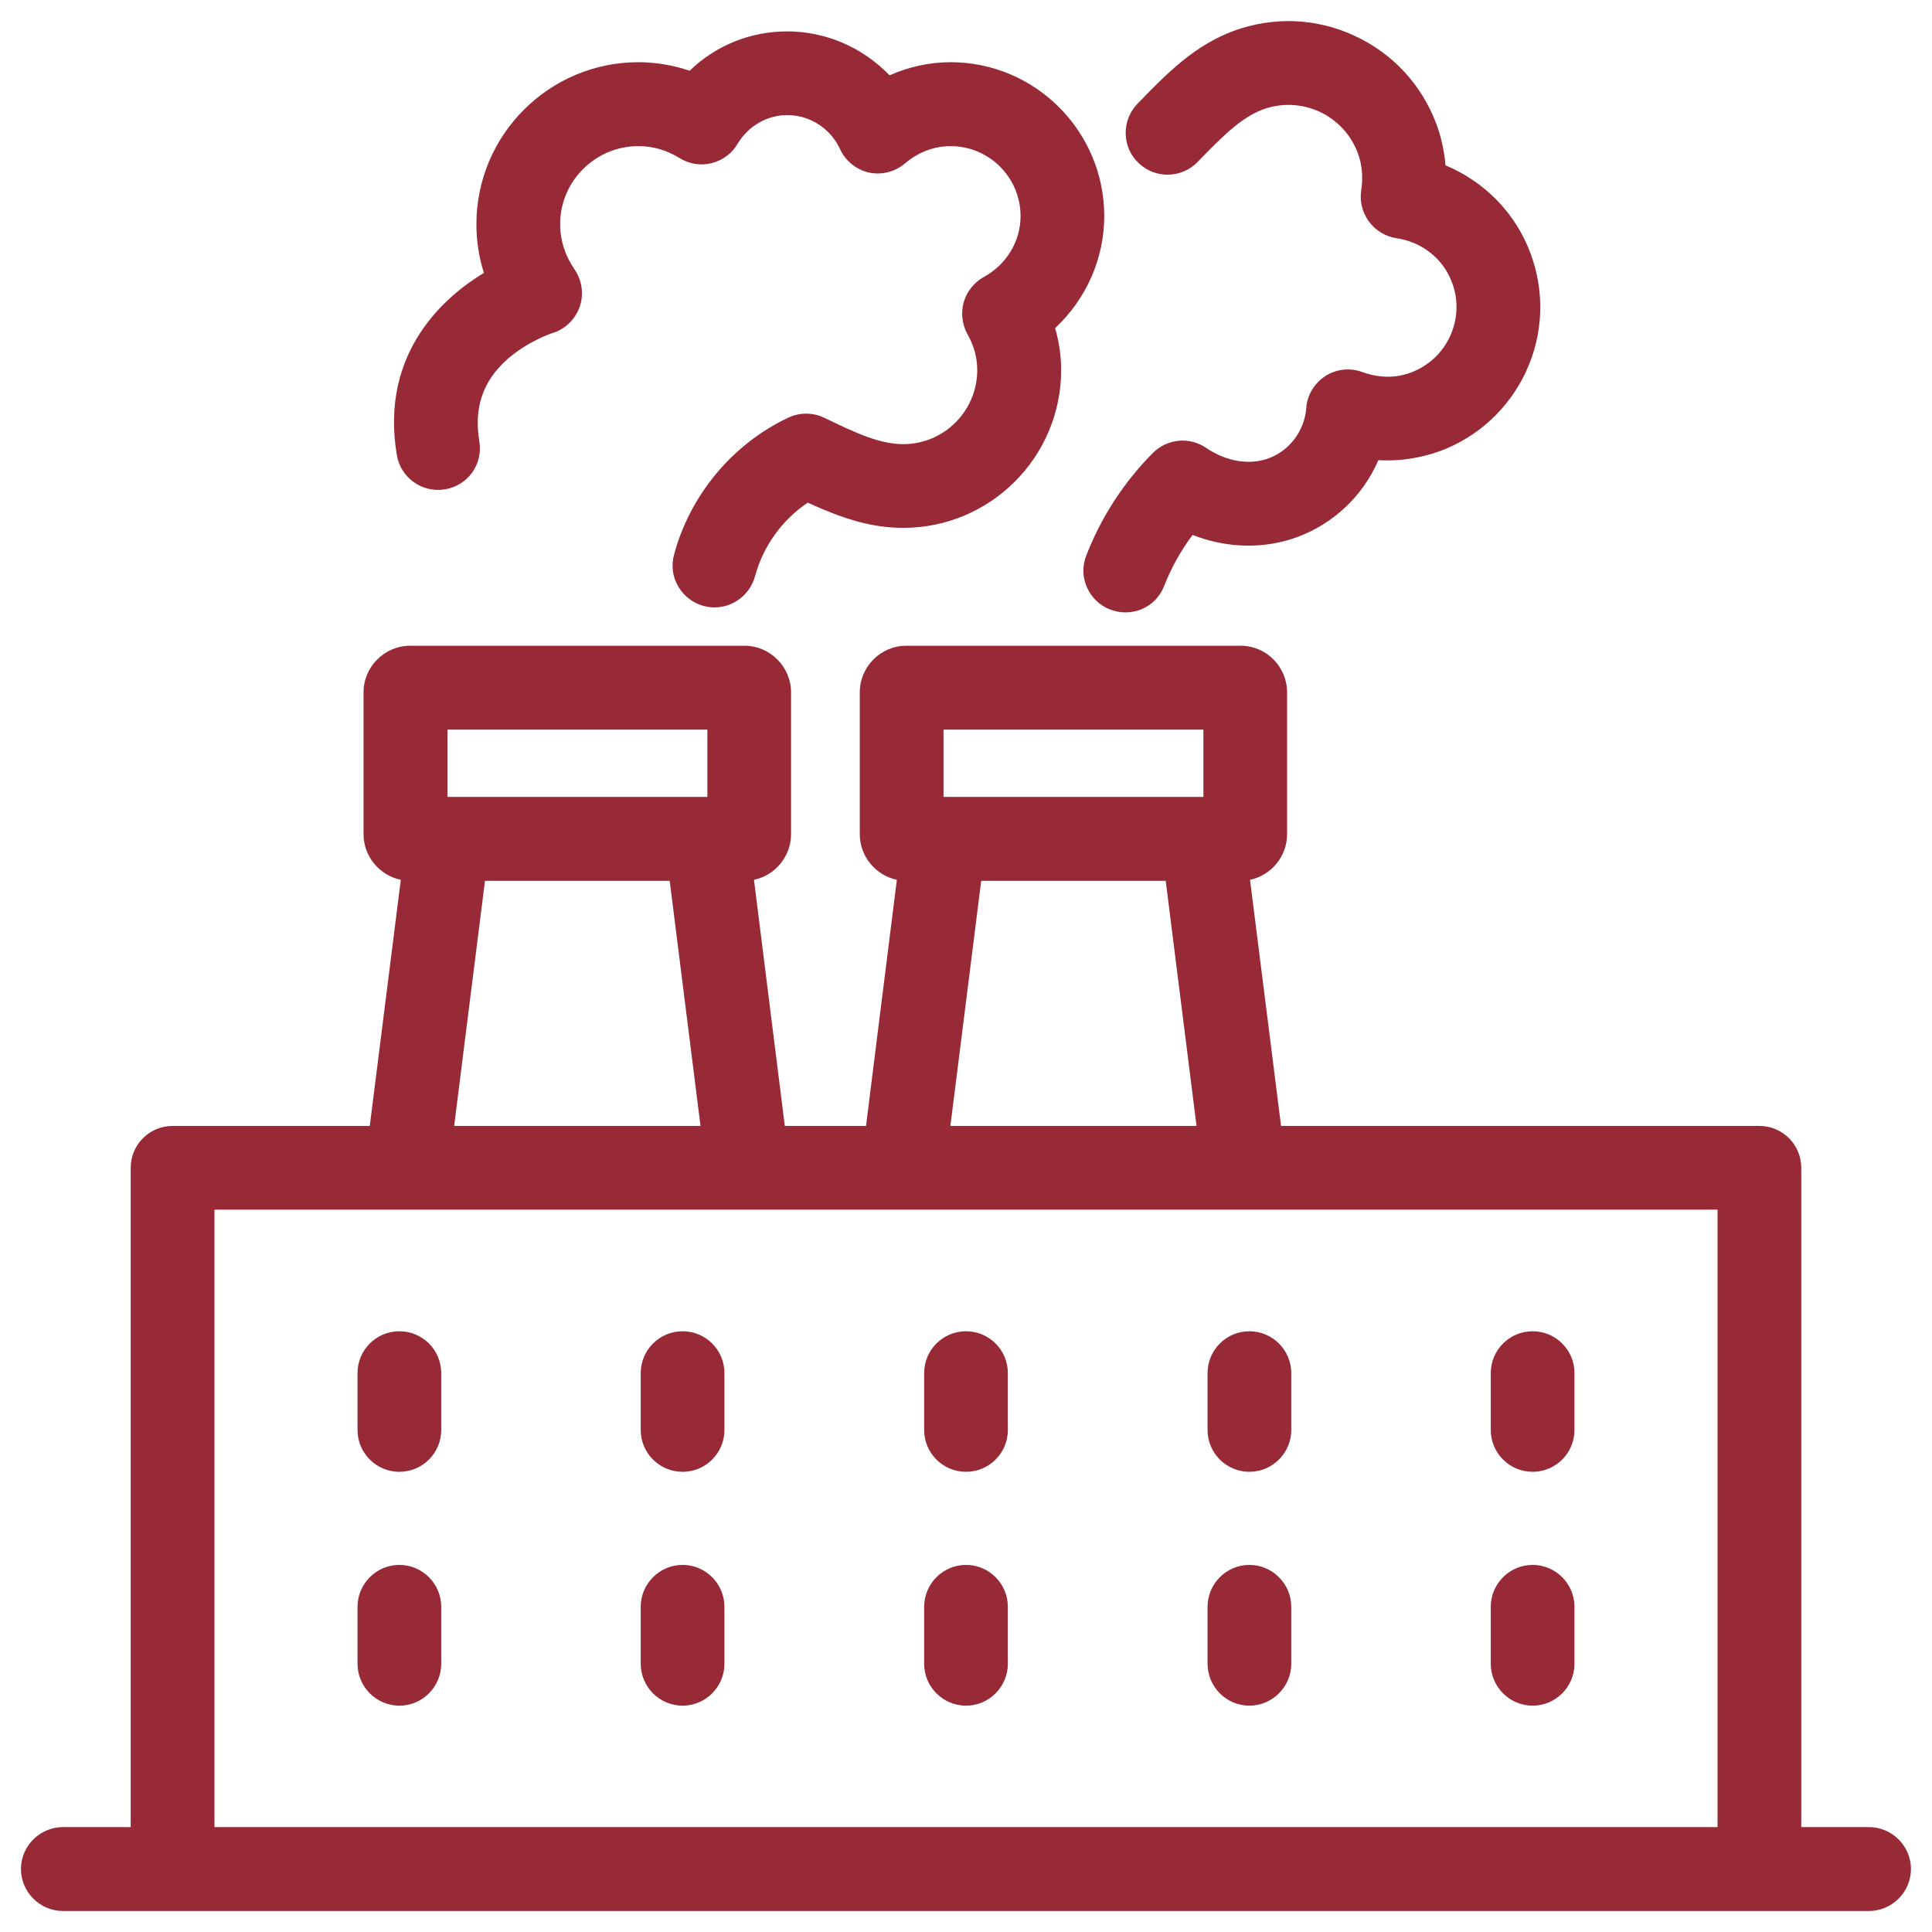 <?xml version="1.0" encoding="UTF-8"?>
<svg id="Layer_1" data-name="Layer 1" xmlns="http://www.w3.org/2000/svg" version="1.1" viewBox="0 0 92 92">
  <defs>
    <style>
      .cls-1 {
        fill: #982937;
        stroke-width: 0px;
      }
    </style>
  </defs>
  <path class="cls-1" d="M72.685,17.659c-.823,1.775-2.271,3.134-4.105,3.818-.932.337-1.934.496-2.945.436-.724,1.686-2.112,3.005-3.828,3.649-1.597.595-3.362.555-5.018-.089-.555.744-1.012,1.557-1.349,2.42-.297.773-1.021,1.269-1.854,1.269-.248,0-.486-.05-.724-.139-.496-.188-.882-.565-1.101-1.051-.218-.486-.228-1.031-.03-1.527.704-1.815,1.795-3.501,3.173-4.879.674-.674,1.735-.783,2.529-.238.972.654,2.062.833,2.985.496,1.002-.377,1.696-1.309,1.785-2.39.04-.615.387-1.19.912-1.527.516-.337,1.18-.406,1.765-.188.535.198,1.378.367,2.311.02.833-.317,1.497-.932,1.864-1.735.367-.813.406-1.716.089-2.549-.416-1.131-1.428-1.934-2.648-2.112-.525-.079-.992-.367-1.309-.793-.317-.426-.446-.972-.367-1.487.099-.635.04-1.23-.159-1.765-.327-.882-.982-1.587-1.835-1.983-.853-.387-1.815-.426-2.697-.099-1.021.387-1.884,1.24-3.094,2.489-.754.793-2.023.823-2.816.059-.387-.367-.605-.863-.615-1.398-.01-.526.188-1.031.555-1.418,1.487-1.547,2.767-2.796,4.571-3.471,1.884-.694,3.927-.625,5.751.218,1.825.833,3.213,2.33,3.917,4.205.238.645.377,1.299.436,1.973,1.874.783,3.342,2.291,4.046,4.185.684,1.835.615,3.828-.198,5.603Z"/>
  <path class="cls-1" d="M50.244,15.627c.188.645.287,1.319.287,1.993,0,4.145-3.372,7.516-7.516,7.516-1.577,0-2.965-.476-4.551-1.2-1.23.823-2.132,2.092-2.509,3.501-.238.873-1.031,1.487-1.934,1.487-.169,0-.347-.03-.516-.069-.506-.139-.942-.466-1.21-.932-.268-.456-.337-.992-.198-1.507.754-2.836,2.787-5.276,5.434-6.525.545-.258,1.17-.258,1.716,0,1.567.764,2.677,1.259,3.768,1.259,1.944,0,3.52-1.587,3.52-3.53,0-.575-.149-1.15-.466-1.706-.258-.466-.317-1.021-.178-1.527.149-.506.496-.942.962-1.2,1.071-.585,1.745-1.696,1.745-2.896,0-1.844-1.497-3.332-3.332-3.332-.992,0-1.725.446-2.162.813-.466.406-1.111.575-1.725.446-.605-.139-1.121-.555-1.378-1.121-.456-.982-1.438-1.616-2.509-1.616-.972,0-1.854.516-2.37,1.368-.268.466-.724.793-1.24.922-.516.129-1.071.04-1.527-.248-.615-.377-1.269-.565-1.954-.565-2.053,0-3.728,1.666-3.728,3.719,0,.764.238,1.497.674,2.132.367.525.466,1.2.258,1.795-.208.605-.704,1.081-1.309,1.259-.04.01-1.16.387-2.132,1.24-1.17,1.031-1.606,2.311-1.339,3.907.089.526-.03,1.051-.337,1.487-.307.426-.763.714-1.289.803-1.081.188-2.122-.545-2.301-1.626-.843-4.978,2.42-7.645,4.145-8.677-.238-.754-.357-1.527-.357-2.32,0-4.254,3.461-7.715,7.715-7.715.823,0,1.646.139,2.439.407,1.25-1.21,2.896-1.874,4.651-1.874,1.835,0,3.59.764,4.869,2.092.912-.406,1.914-.625,2.905-.625,4.036,0,7.318,3.292,7.318,7.328,0,2.013-.853,3.947-2.34,5.335Z"/>
  <path class="cls-1" d="M88.997,87.004h-3.223v-31.395c0-1.101-.892-1.993-1.993-1.993h-22.778l-1.478-11.721c1.002-.208,1.765-1.111,1.765-2.172v-6.753c0-1.22-.992-2.221-2.211-2.221h-15.916c-1.23,0-2.221,1.002-2.221,2.221v6.753c0,1.061.763,1.964,1.765,2.172l-1.468,11.721h-3.867l-1.468-11.721c1.002-.208,1.765-1.111,1.765-2.172v-6.753c0-1.22-1.002-2.221-2.221-2.221h-15.916c-1.22,0-2.221,1.002-2.221,2.221v6.753c0,1.061.764,1.964,1.775,2.172l-1.478,11.721h-9.391c-1.101,0-1.993.892-1.993,1.993v31.395h-3.223c-1.101,0-2.003.902-2.003,1.993,0,1.101.902,2.003,2.003,2.003h85.994c1.101,0,2.003-.902,2.003-2.003,0-1.091-.902-1.993-2.003-1.993ZM44.929,34.745h12.376v3.203h-12.376v-3.203ZM56.977,53.616h-11.721l1.468-11.671h8.786l1.468,11.671ZM33.357,53.616h-11.731l1.468-11.671h8.796l1.468,11.671ZM33.684,34.745v3.203h-12.376v-3.203h12.376ZM81.788,87.004H10.212v-29.402h71.576v29.402Z"/>
  <path class="cls-1" d="M74.975,76.512v2.717c0,1.091-.892,1.993-1.993,1.993s-1.993-.902-1.993-1.993v-2.717c0-1.091.892-1.993,1.993-1.993s1.993.902,1.993,1.993Z"/>
  <path class="cls-1" d="M74.975,65.386v2.707c0,1.101-.892,1.993-1.993,1.993s-1.993-.892-1.993-1.993v-2.707c0-1.101.892-1.993,1.993-1.993s1.993.892,1.993,1.993Z"/>
  <path class="cls-1" d="M34.497,65.386v2.707c0,1.101-.892,1.993-1.993,1.993s-1.993-.892-1.993-1.993v-2.707c0-1.101.892-1.993,1.993-1.993s1.993.892,1.993,1.993Z"/>
  <path class="cls-1" d="M47.993,65.386v2.707c0,1.101-.892,1.993-1.993,1.993s-1.993-.892-1.993-1.993v-2.707c0-1.101.892-1.993,1.993-1.993s1.993.892,1.993,1.993Z"/>
  <path class="cls-1" d="M61.489,65.386v2.707c0,1.101-.902,1.993-1.993,1.993-1.101,0-1.993-.892-1.993-1.993v-2.707c0-1.101.892-1.993,1.993-1.993,1.091,0,1.993.892,1.993,1.993Z"/>
  <path class="cls-1" d="M61.489,76.512v2.717c0,1.091-.902,1.993-1.993,1.993-1.101,0-1.993-.902-1.993-1.993v-2.717c0-1.091.892-1.993,1.993-1.993,1.091,0,1.993.902,1.993,1.993Z"/>
  <path class="cls-1" d="M47.993,76.512v2.717c0,1.091-.892,1.993-1.993,1.993s-1.993-.902-1.993-1.993v-2.717c0-1.091.892-1.993,1.993-1.993s1.993.902,1.993,1.993Z"/>
  <path class="cls-1" d="M34.497,76.512v2.717c0,1.091-.892,1.993-1.993,1.993s-1.993-.902-1.993-1.993v-2.717c0-1.091.892-1.993,1.993-1.993s1.993.902,1.993,1.993Z"/>
  <path class="cls-1" d="M21.011,76.512v2.717c0,1.091-.892,1.993-1.993,1.993s-1.993-.902-1.993-1.993v-2.717c0-1.091.892-1.993,1.993-1.993s1.993.902,1.993,1.993Z"/>
  <path class="cls-1" d="M21.011,65.386v2.707c0,1.101-.892,1.993-1.993,1.993s-1.993-.892-1.993-1.993v-2.707c0-1.101.892-1.993,1.993-1.993s1.993.892,1.993,1.993Z"/>
</svg>